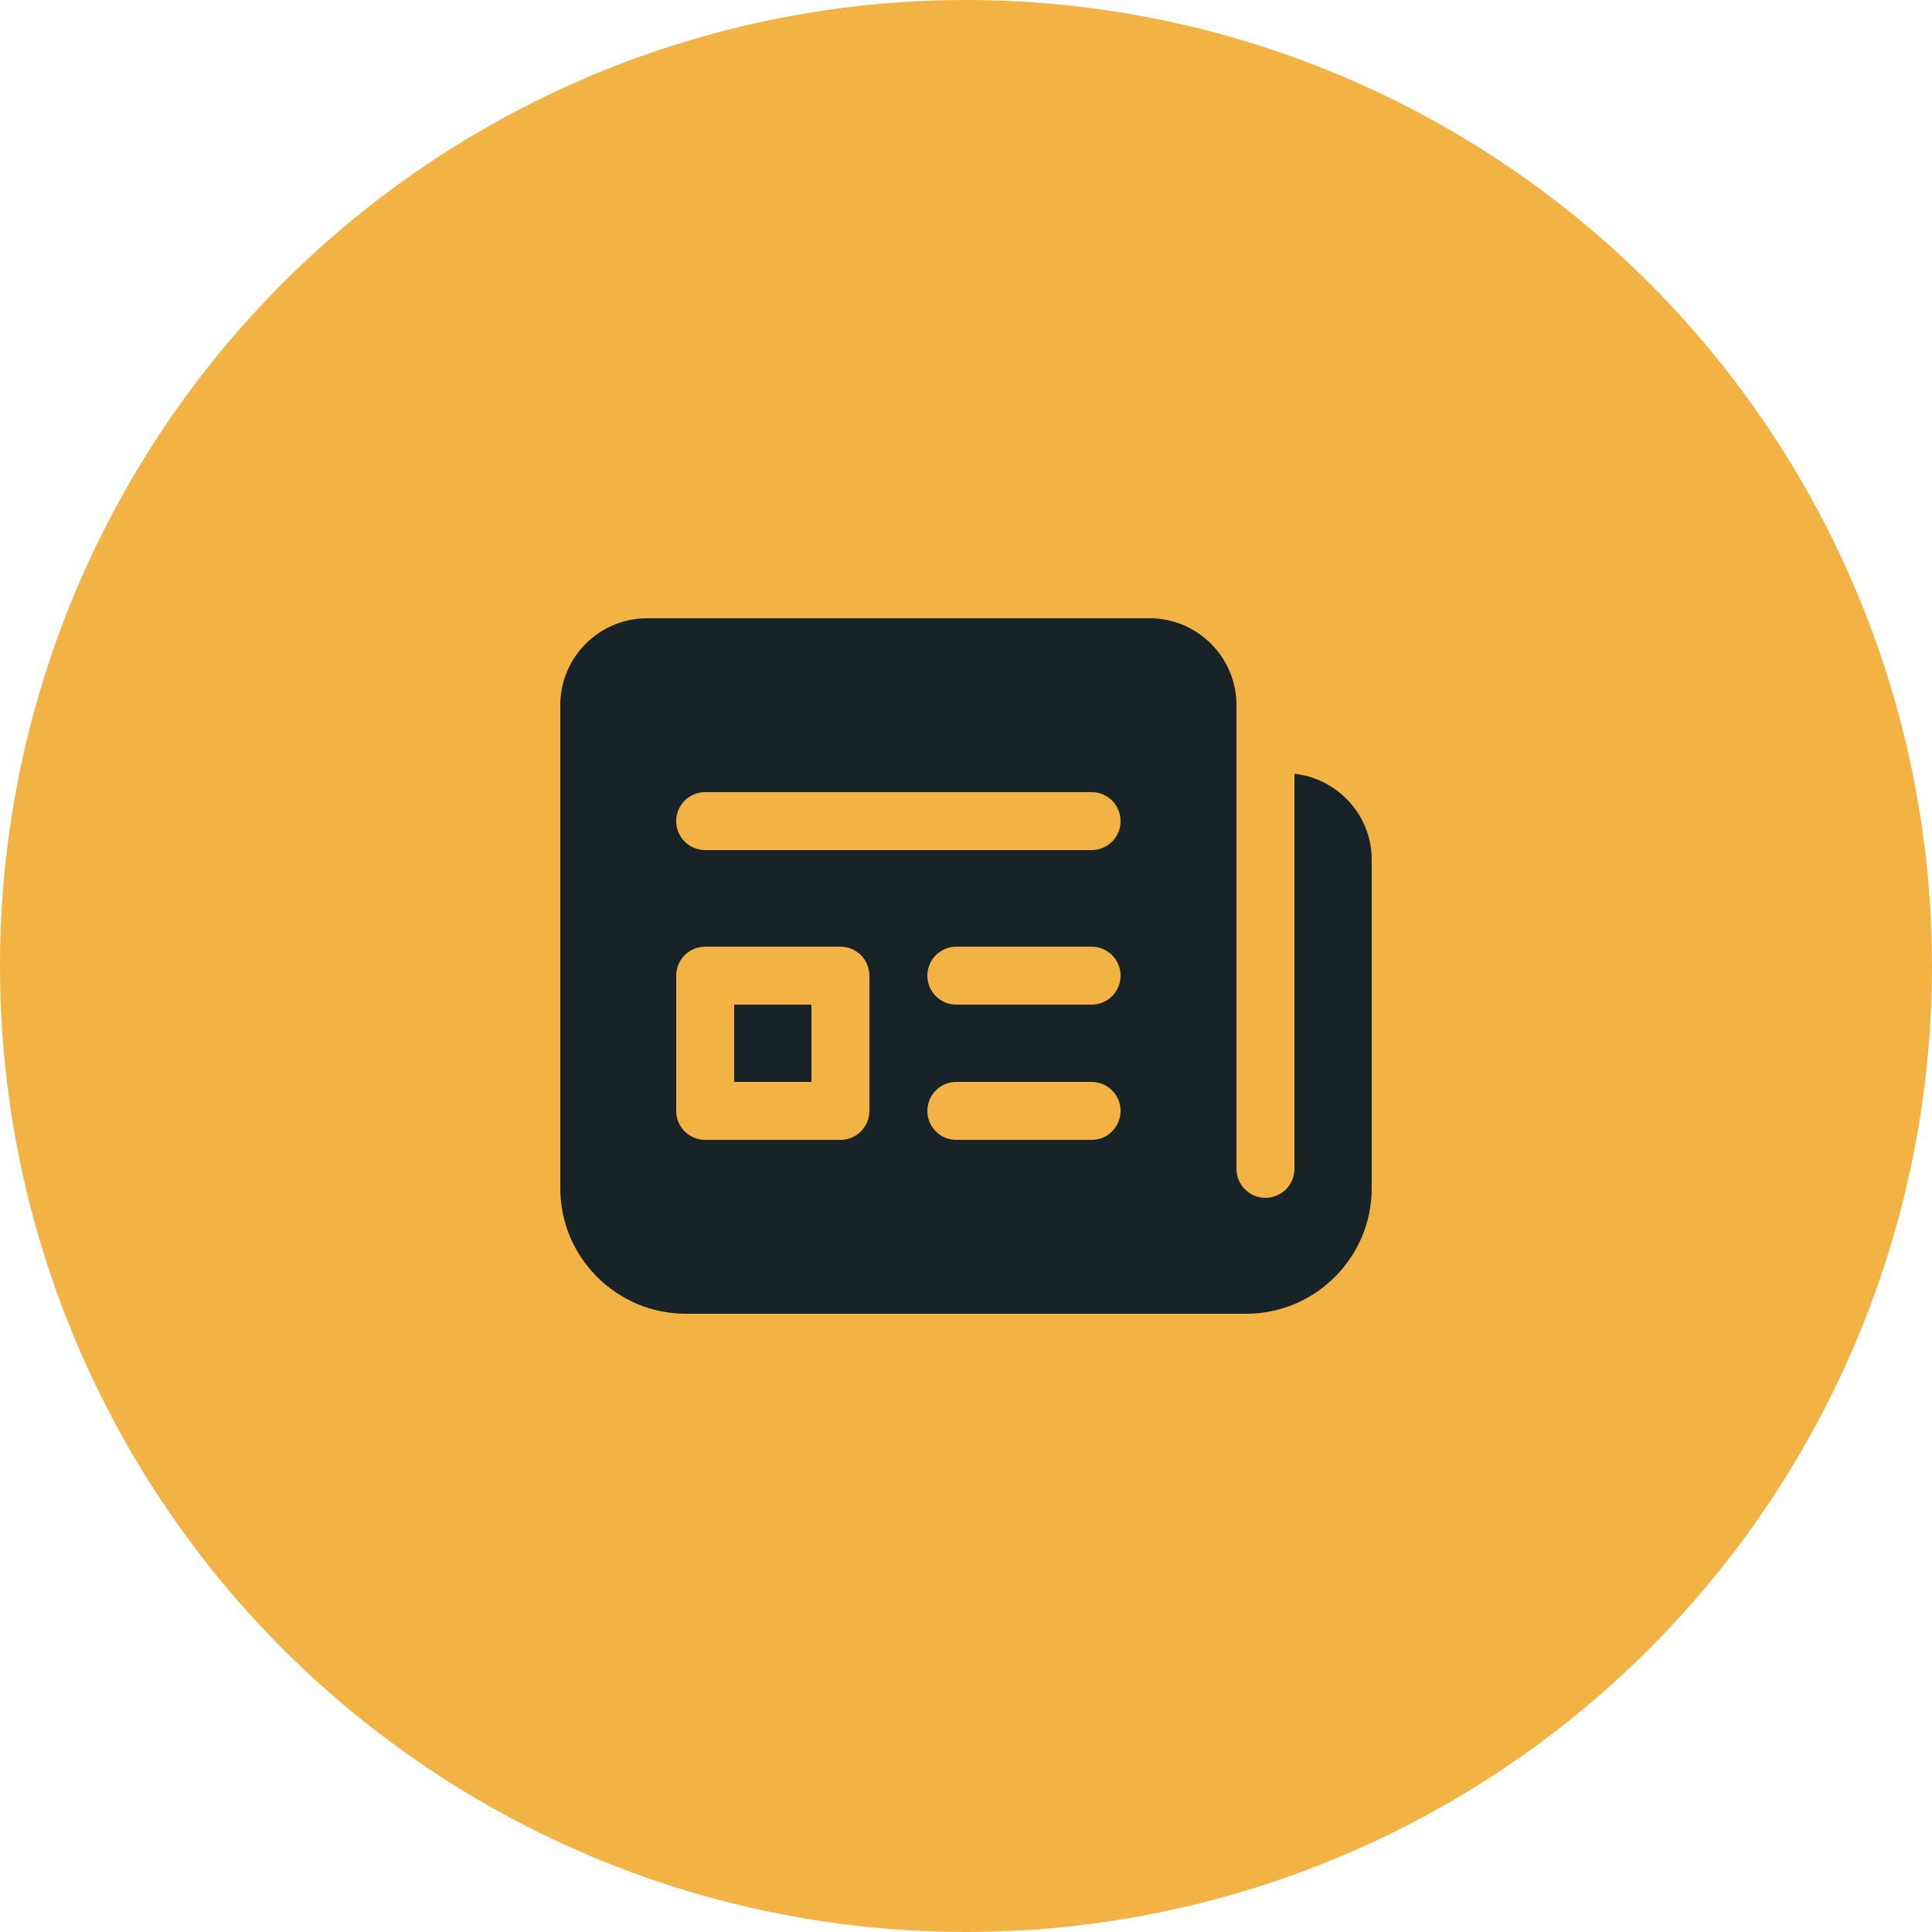 <svg width="50" height="50" viewBox="0 0 50 50" fill="none" xmlns="http://www.w3.org/2000/svg">
<circle cx="25" cy="25" r="25" fill="#F2B344"/>
<path d="M16.75 16C15.509 16 14.5 17.009 14.5 18.25V30.75C14.5 32.542 15.958 34 17.75 34H32.25C34.042 34 35.5 32.542 35.5 30.75V22.25C35.5 21.095 34.622 20.151 33.5 20.025V30.25C33.5 30.664 33.164 31 32.75 31C32.336 31 32 30.664 32 30.25V18.25C32 17.009 30.991 16 29.75 16H16.75ZM18.25 20.5H28.25C28.665 20.5 29 20.836 29 21.25C29 21.664 28.665 22 28.25 22H18.25C17.835 22 17.5 21.664 17.5 21.25C17.5 20.836 17.835 20.5 18.25 20.5ZM18.25 24.5H21.75C22.165 24.5 22.5 24.836 22.5 25.25V28.75C22.5 29.164 22.165 29.5 21.75 29.5H18.25C17.835 29.5 17.5 29.164 17.5 28.75V25.25C17.5 24.836 17.835 24.5 18.25 24.5ZM24.75 24.5H28.25C28.665 24.5 29 24.836 29 25.25C29 25.664 28.665 26 28.25 26H24.75C24.335 26 24 25.664 24 25.25C24 24.836 24.335 24.5 24.75 24.5ZM19 26V28H21V26H19ZM24.75 28H28.25C28.665 28 29 28.336 29 28.75C29 29.164 28.665 29.5 28.25 29.5H24.75C24.335 29.5 24 29.164 24 28.75C24 28.336 24.335 28 24.75 28Z" fill="#172327"/>
</svg>

